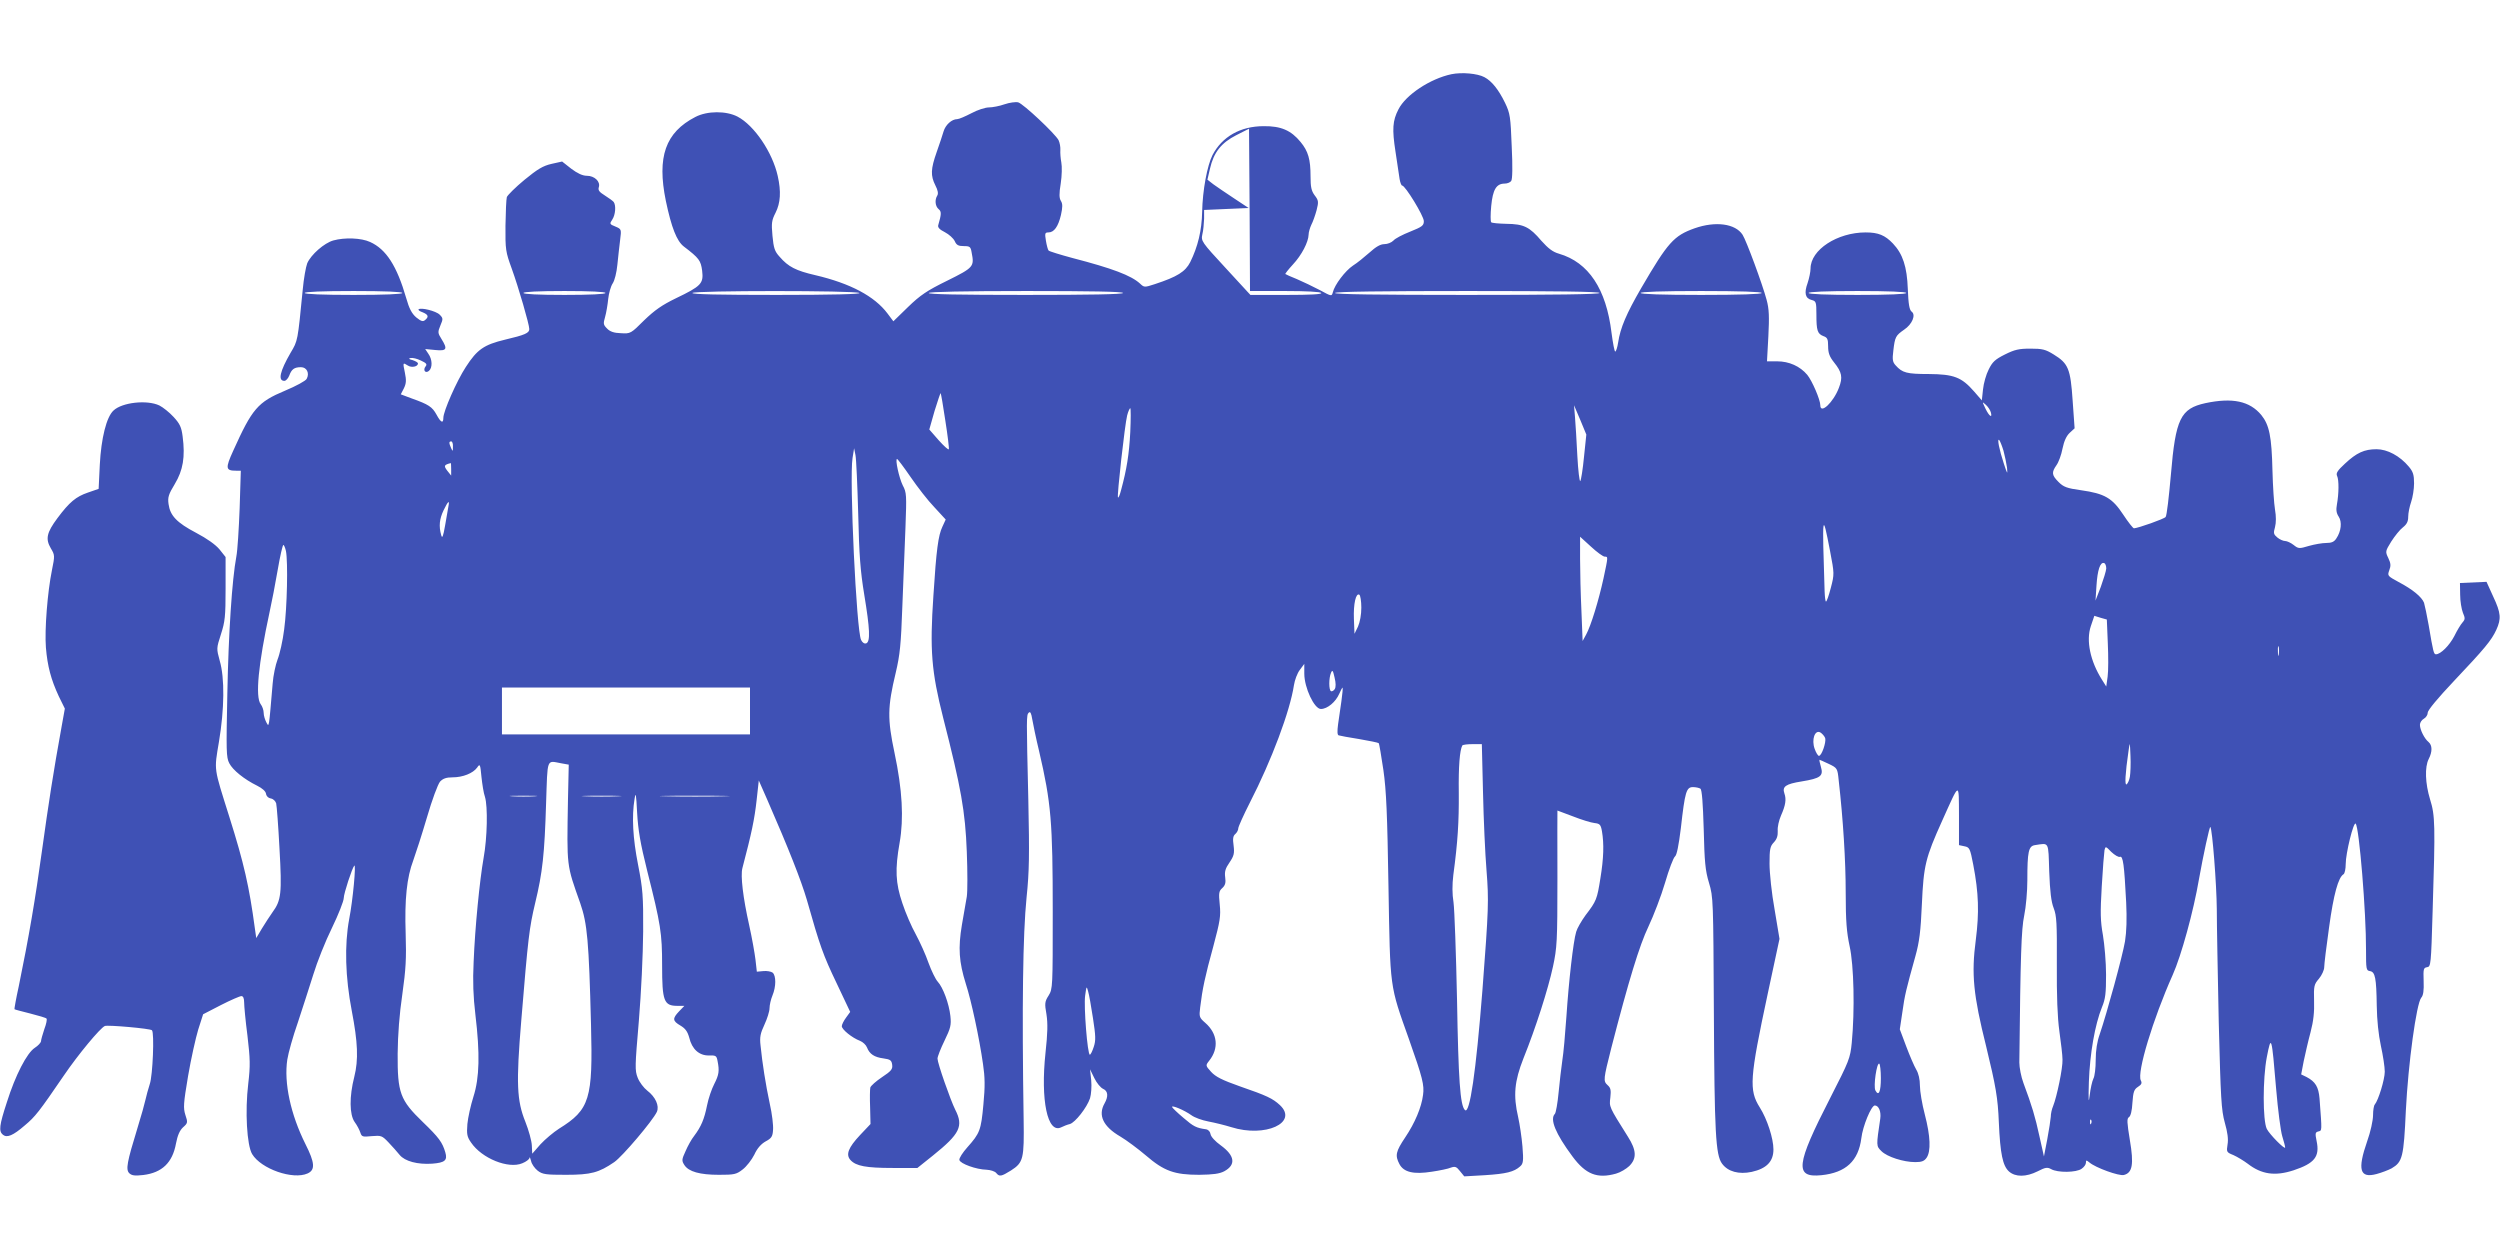 <?xml version="1.0" standalone="no"?>
<!DOCTYPE svg PUBLIC "-//W3C//DTD SVG 20010904//EN"
 "http://www.w3.org/TR/2001/REC-SVG-20010904/DTD/svg10.dtd">
<svg version="1.0" xmlns="http://www.w3.org/2000/svg"
 width="1280pt" height="640pt" viewBox="0 0 1280 640"
 preserveAspectRatio="xMidYMid meet">
<g transform="translate(0,640) scale(0.1,-0.1)"
fill="#3f51b5" stroke="none">
<path d="M7431 6020 c-108 -23 -233 -105 -271 -180 -30 -58 -33 -101 -15 -217
9 -59 18 -123 21 -140 3 -18 9 -33 13 -33 16 0 111 -156 111 -182 0 -23 -8
-29 -70 -54 -38 -15 -77 -35 -86 -46 -10 -10 -30 -18 -46 -18 -20 0 -43 -13
-76 -43 -26 -23 -64 -54 -85 -67 -39 -26 -94 -98 -103 -137 -6 -21 -6 -21 -67
12 -34 18 -87 43 -117 56 -30 12 -57 24 -59 26 -2 1 15 23 38 48 46 49 80 116
81 153 0 13 7 36 14 51 8 15 20 49 27 75 11 43 10 50 -10 76 -17 23 -21 43
-21 97 0 87 -12 129 -51 176 -49 60 -101 82 -189 81 -119 0 -213 -54 -262
-148 -27 -53 -51 -181 -53 -291 -2 -96 -22 -178 -61 -257 -25 -49 -66 -75
-182 -113 -52 -17 -54 -17 -75 3 -46 42 -142 78 -346 131 -63 17 -118 34 -122
38 -4 4 -10 27 -14 51 -6 37 -5 42 13 42 29 0 50 30 64 89 9 41 9 57 0 72 -9
14 -10 36 -1 90 6 39 7 87 3 107 -4 21 -6 49 -5 64 1 15 -3 37 -9 50 -17 33
-181 187 -207 194 -12 3 -44 -1 -70 -10 -25 -9 -62 -16 -80 -16 -18 0 -59 -13
-90 -30 -31 -16 -63 -30 -72 -30 -28 0 -60 -29 -70 -63 -5 -18 -21 -65 -35
-105 -31 -88 -32 -121 -7 -171 13 -25 16 -42 10 -52 -14 -22 -11 -55 7 -70 15
-12 14 -26 -2 -81 -4 -12 6 -23 34 -37 21 -11 43 -31 50 -45 9 -21 19 -26 46
-26 32 0 36 -3 41 -34 14 -71 10 -76 -125 -143 -104 -51 -138 -74 -201 -135
l-75 -73 -30 40 c-66 88 -190 154 -369 196 -100 23 -139 43 -183 94 -26 28
-31 45 -37 108 -6 65 -4 79 16 118 25 50 29 108 11 188 -27 121 -120 259 -206
304 -58 30 -155 30 -216 -2 -153 -79 -197 -204 -151 -429 29 -138 56 -206 92
-234 79 -60 87 -72 94 -124 8 -66 -5 -79 -134 -141 -72 -35 -109 -61 -163
-113 -68 -68 -70 -69 -119 -66 -35 1 -56 8 -71 24 -19 19 -20 25 -10 59 6 21
13 62 16 92 3 29 13 65 23 80 10 15 20 55 24 96 4 39 10 95 14 126 7 55 7 56
-24 69 -30 12 -31 14 -16 36 16 24 20 72 7 90 -4 5 -24 20 -45 33 -29 18 -36
27 -31 43 9 28 -22 58 -61 58 -22 0 -48 12 -80 36 l-47 37 -54 -12 c-44 -10
-72 -27 -139 -82 -46 -38 -86 -78 -90 -88 -3 -10 -6 -77 -7 -147 -1 -122 1
-134 32 -219 35 -97 90 -286 90 -310 0 -20 -22 -30 -124 -54 -108 -26 -143
-50 -201 -140 -47 -72 -115 -227 -115 -260 0 -31 -13 -25 -35 16 -22 40 -40
52 -127 83 l-56 21 16 31 c12 25 13 41 5 80 -11 53 -11 53 16 36 19 -12 51 -5
51 11 0 5 -12 12 -27 17 -20 5 -23 8 -11 11 10 2 33 -3 53 -13 28 -13 33 -19
24 -30 -15 -19 -1 -38 17 -23 19 16 18 59 -3 88 l-16 24 51 -5 c60 -6 65 4 32
57 -19 30 -19 35 -5 69 14 33 14 37 -4 55 -19 19 -97 38 -108 27 -3 -3 6 -10
21 -15 29 -12 33 -23 12 -40 -11 -9 -20 -6 -45 14 -23 20 -36 45 -51 98 -48
166 -103 251 -185 288 -45 21 -130 24 -188 8 -47 -13 -115 -73 -134 -117 -7
-18 -18 -79 -23 -135 -26 -265 -25 -261 -62 -323 -55 -95 -66 -144 -32 -144 8
0 19 12 25 27 12 33 26 43 60 43 30 0 45 -31 29 -60 -5 -10 -55 -37 -110 -60
-141 -59 -169 -93 -266 -308 -41 -90 -39 -102 15 -102 l24 0 -6 -192 c-4 -106
-11 -218 -17 -248 -22 -118 -40 -389 -46 -700 -6 -294 -6 -328 10 -358 18 -35
76 -82 143 -115 26 -13 43 -28 45 -41 2 -13 12 -22 24 -24 13 -2 24 -13 28
-25 3 -12 11 -116 17 -232 13 -229 9 -265 -36 -326 -13 -19 -38 -56 -54 -83
l-29 -49 -7 49 c-29 216 -56 334 -130 569 -82 261 -79 236 -54 387 28 167 30
327 4 415 -17 63 -17 63 6 135 21 65 24 91 24 235 l0 161 -31 39 c-20 24 -63
55 -120 85 -99 52 -133 88 -141 147 -5 35 0 50 32 103 42 70 54 138 40 244 -6
47 -14 64 -46 99 -22 24 -55 50 -73 59 -63 30 -191 16 -235 -26 -36 -33 -63
-142 -70 -277 l-6 -124 -55 -19 c-61 -21 -94 -48 -156 -131 -55 -74 -62 -106
-34 -154 21 -35 21 -38 6 -112 -23 -113 -38 -305 -31 -396 8 -96 26 -164 66
-250 l31 -63 -16 -89 c-43 -236 -68 -400 -101 -638 -34 -248 -67 -442 -119
-695 -14 -63 -23 -116 -22 -117 1 -2 37 -11 80 -22 43 -11 81 -22 84 -26 4 -3
-1 -28 -11 -54 -9 -27 -17 -55 -17 -62 -1 -8 -15 -23 -32 -34 -40 -26 -99
-139 -143 -279 -39 -119 -42 -148 -20 -166 21 -17 52 -4 112 48 53 44 74 71
199 254 74 109 188 246 211 255 16 6 233 -13 241 -22 13 -13 4 -232 -11 -275
-8 -25 -18 -61 -22 -80 -4 -19 -22 -84 -41 -145 -54 -176 -61 -213 -42 -232
13 -12 28 -14 72 -9 96 12 149 63 167 161 8 42 19 67 36 83 25 22 25 25 12 64
-11 35 -10 57 14 199 15 88 39 195 52 238 l25 78 91 47 c49 25 97 46 105 46 9
0 14 -11 14 -32 0 -18 7 -95 17 -171 14 -120 15 -152 4 -246 -17 -140 -7 -315
20 -360 46 -76 209 -133 284 -99 40 18 37 55 -11 150 -76 152 -111 314 -93
433 5 33 29 119 54 190 24 72 59 182 79 245 19 63 62 171 96 240 33 68 60 137
60 152 0 23 43 154 54 166 10 10 -7 -175 -26 -273 -25 -134 -20 -299 13 -470
31 -161 35 -251 13 -338 -26 -102 -25 -194 2 -232 12 -16 25 -41 29 -54 7 -21
11 -23 58 -18 49 4 53 3 87 -33 19 -20 44 -48 56 -63 27 -33 92 -50 167 -45
65 5 79 17 67 58 -15 51 -32 75 -115 155 -117 113 -130 149 -129 350 1 99 9
203 24 305 18 128 21 182 17 310 -6 176 6 288 39 375 12 33 44 132 70 220 26
90 56 170 67 183 15 16 32 22 64 22 53 0 105 21 126 50 14 21 16 19 22 -47 4
-37 11 -84 18 -103 15 -49 12 -209 -7 -313 -20 -114 -44 -354 -51 -532 -5
-100 -2 -177 9 -270 24 -200 21 -323 -10 -420 -14 -44 -28 -107 -31 -140 -4
-52 -2 -65 19 -95 55 -81 191 -136 262 -106 20 8 37 21 37 28 1 7 4 0 8 -16 3
-16 19 -38 34 -50 25 -19 42 -21 145 -21 128 0 168 11 247 65 42 29 197 212
218 257 14 31 -7 77 -49 109 -18 14 -40 43 -49 66 -15 38 -14 57 6 292 12 145
21 337 22 456 1 183 -2 219 -26 342 -27 137 -33 247 -18 338 6 37 8 26 13 -70
5 -89 16 -156 52 -300 69 -273 76 -318 76 -483 0 -183 9 -207 79 -207 l35 0
-27 -28 c-35 -37 -34 -49 7 -73 25 -15 36 -30 45 -62 14 -59 51 -92 101 -91
35 1 39 -1 44 -29 10 -50 7 -70 -17 -117 -13 -25 -30 -74 -37 -110 -14 -70
-30 -108 -66 -156 -13 -16 -33 -52 -44 -78 -20 -43 -20 -49 -6 -71 22 -34 79
-50 177 -50 78 0 89 2 121 27 20 15 47 50 60 76 15 33 35 55 58 68 30 16 36
25 38 59 2 22 -5 83 -17 135 -21 98 -38 207 -47 297 -5 43 -1 62 20 107 14 30
26 68 26 84 0 16 7 46 15 65 19 46 19 101 1 117 -8 6 -30 10 -48 8 l-33 -3 -7
62 c-4 33 -18 112 -32 175 -32 143 -45 254 -35 293 47 179 62 249 73 349 l11
100 44 -100 c108 -247 173 -412 202 -511 67 -237 84 -284 152 -426 l70 -148
-21 -29 c-12 -16 -22 -36 -22 -44 0 -17 53 -60 93 -75 15 -6 31 -21 36 -34 13
-34 38 -50 84 -56 36 -5 42 -10 45 -33 3 -22 -5 -32 -52 -63 -30 -20 -57 -44
-60 -53 -2 -9 -3 -55 -1 -102 l2 -85 -53 -56 c-61 -65 -75 -101 -49 -129 28
-30 79 -40 216 -40 l126 0 80 64 c138 111 157 150 114 234 -25 50 -91 239 -91
262 0 10 16 51 36 92 31 64 35 79 30 126 -7 64 -38 147 -65 176 -11 12 -32 55
-47 96 -14 41 -44 107 -65 146 -22 39 -53 111 -69 160 -35 103 -38 173 -14
309 22 125 14 271 -26 460 -37 175 -36 235 6 410 22 93 27 146 34 340 5 127
12 309 16 405 6 165 6 178 -14 215 -19 39 -40 135 -29 135 3 0 34 -41 69 -92
35 -51 89 -121 122 -155 l58 -63 -17 -37 c-21 -44 -31 -117 -46 -353 -19 -279
-10 -388 50 -625 92 -360 113 -478 121 -686 4 -102 4 -205 0 -230 -4 -24 -15
-89 -25 -144 -20 -119 -15 -190 20 -302 28 -86 69 -277 88 -411 10 -67 11
-114 2 -207 -12 -132 -18 -147 -82 -219 -24 -27 -43 -56 -41 -65 4 -19 87 -49
139 -50 20 -1 42 -8 49 -16 17 -21 26 -19 76 12 64 41 68 60 65 262 -9 581 -4
948 15 1136 14 134 15 216 9 500 -10 424 -10 434 2 446 8 8 13 -2 18 -33 4
-23 19 -97 35 -163 62 -266 70 -363 70 -824 0 -384 0 -394 -21 -428 -20 -31
-21 -41 -11 -97 7 -46 6 -96 -5 -196 -26 -243 10 -416 80 -382 12 6 32 14 45
17 27 8 87 84 103 132 6 21 9 60 6 92 l-6 56 22 -45 c12 -25 32 -49 45 -55 25
-11 28 -38 7 -75 -34 -60 -7 -118 81 -169 32 -19 91 -63 131 -97 93 -80 146
-99 273 -99 71 1 103 5 128 18 61 33 55 80 -18 133 -28 20 -50 44 -52 57 -2
13 -11 23 -23 25 -50 7 -64 14 -115 58 -30 25 -57 51 -59 56 -4 12 63 -16 99
-42 16 -12 55 -26 87 -32 32 -6 85 -19 117 -29 174 -55 345 23 249 113 -37 34
-66 48 -205 96 -91 32 -124 49 -147 74 -29 32 -29 33 -10 57 51 64 43 139 -20
194 -31 27 -32 31 -26 80 11 92 25 159 67 311 35 131 39 156 33 215 -6 59 -4
69 13 84 15 14 19 27 15 55 -4 29 1 46 22 76 23 34 26 47 21 87 -5 35 -3 49 9
59 8 7 15 20 15 29 0 8 27 68 59 131 112 218 206 470 226 602 4 26 17 61 30
78 l23 31 0 -50 c0 -72 51 -181 85 -181 33 0 76 36 94 78 8 19 16 33 17 31 2
-2 -1 -33 -6 -69 -5 -36 -13 -89 -17 -118 -5 -37 -4 -55 3 -57 6 -2 53 -11
105 -19 52 -9 97 -18 100 -21 3 -3 13 -65 24 -138 15 -105 20 -226 26 -597 9
-528 5 -500 105 -781 70 -198 79 -235 72 -285 -8 -64 -42 -144 -91 -217 -49
-73 -53 -93 -30 -137 22 -42 73 -54 167 -39 40 6 84 15 97 21 21 7 28 5 46
-18 l22 -27 105 6 c110 7 150 17 181 45 16 14 18 27 12 102 -4 47 -14 114 -22
150 -26 112 -19 184 27 301 64 159 126 354 151 469 21 98 23 128 23 453 -1
191 0 347 0 347 1 0 37 -14 80 -30 43 -17 92 -32 110 -34 27 -3 32 -8 38 -42
11 -64 9 -138 -8 -241 -17 -107 -20 -116 -76 -189 -21 -29 -43 -67 -48 -85
-15 -50 -38 -253 -50 -434 -6 -88 -15 -189 -21 -225 -5 -36 -14 -109 -19 -164
-5 -54 -14 -104 -19 -109 -27 -27 3 -101 90 -218 68 -92 127 -115 223 -88 22
6 52 24 68 39 39 39 37 81 -7 150 -98 156 -96 152 -90 201 4 37 2 49 -14 63
-23 21 -22 29 19 191 89 345 144 525 190 621 26 55 65 156 85 224 20 69 43
129 51 135 9 6 19 56 30 145 21 187 28 210 62 210 15 0 32 -4 38 -8 8 -5 13
-74 17 -207 4 -168 8 -212 27 -275 22 -73 22 -87 25 -660 3 -618 9 -734 42
-778 30 -41 86 -56 152 -42 76 17 111 53 111 115 0 56 -32 155 -70 215 -56 89
-52 148 41 583 l60 280 -25 150 c-15 82 -26 187 -26 235 0 75 3 89 22 109 16
17 21 34 20 59 -2 19 6 54 17 79 23 52 28 82 17 113 -12 35 7 48 88 61 98 16
113 28 99 75 -6 20 -9 36 -7 36 2 0 23 -10 47 -21 44 -21 45 -23 51 -83 23
-203 36 -414 36 -576 0 -147 5 -204 20 -274 22 -98 27 -329 11 -495 -8 -80
-13 -92 -110 -282 -177 -345 -184 -410 -45 -396 125 13 189 73 204 189 7 62
51 168 69 168 20 0 33 -31 28 -67 -21 -142 -21 -140 6 -167 29 -29 113 -56
173 -56 33 0 46 5 58 22 23 33 20 111 -9 222 -14 53 -25 119 -25 147 0 33 -7
63 -19 83 -10 17 -33 70 -51 118 l-33 88 13 87 c12 88 20 119 67 288 20 72 27
126 33 265 9 199 18 237 104 428 91 202 85 201 86 26 l0 -151 28 -6 c26 -5 29
-11 45 -94 28 -146 31 -245 13 -386 -23 -174 -13 -280 53 -544 50 -206 60
-265 65 -388 7 -163 20 -224 52 -253 33 -29 87 -29 147 1 39 20 49 22 69 11
33 -19 129 -18 156 2 12 8 22 22 22 31 0 14 2 14 18 1 32 -27 151 -70 176 -64
44 11 52 54 31 178 -15 92 -16 111 -5 118 9 5 16 34 18 74 4 55 8 68 28 81 19
12 22 20 15 33 -21 39 62 314 163 540 44 98 107 327 135 492 21 118 54 271 58
266 10 -10 32 -295 33 -421 0 -77 5 -338 10 -580 10 -390 13 -448 31 -513 14
-49 19 -85 14 -112 -6 -38 -5 -40 30 -54 20 -9 53 -29 73 -44 71 -55 140 -65
235 -34 108 36 135 70 118 150 -8 39 -7 45 9 49 19 5 19 -4 6 169 -5 59 -21
86 -67 110 l-27 13 13 68 c8 37 23 104 35 148 15 57 20 104 18 161 -2 76 0 84
25 113 15 18 27 45 27 59 0 15 11 107 25 205 23 168 47 255 74 271 6 4 11 27
11 52 0 55 40 218 51 207 18 -18 54 -458 53 -645 0 -101 1 -107 20 -110 27 -4
33 -35 35 -178 1 -73 9 -148 21 -204 11 -50 20 -109 20 -133 0 -40 -33 -147
-51 -168 -5 -5 -9 -30 -9 -55 0 -26 -13 -86 -30 -133 -51 -147 -38 -191 48
-168 26 7 60 20 77 29 56 33 62 57 73 297 12 239 54 548 79 577 10 11 14 36
12 85 -2 62 -1 68 18 71 19 3 20 13 28 285 14 445 13 491 -13 574 -25 82 -28
166 -7 207 19 37 19 70 -1 87 -21 17 -44 63 -44 88 0 11 9 25 20 31 11 6 20
20 20 31 0 13 52 75 134 162 158 167 192 208 217 262 26 57 24 86 -16 171
l-34 75 -68 -3 -68 -3 1 -60 c0 -33 7 -74 14 -92 12 -28 12 -34 -2 -50 -9 -10
-28 -41 -42 -70 -25 -48 -70 -93 -94 -93 -11 0 -14 11 -37 148 -9 51 -20 103
-24 116 -12 30 -58 68 -130 106 -57 31 -58 32 -48 60 9 23 8 36 -5 63 -16 33
-15 35 15 84 18 28 44 61 60 73 20 16 27 30 27 54 0 19 7 53 15 76 8 23 15 66
15 95 0 44 -5 60 -27 86 -46 55 -110 89 -165 89 -63 0 -102 -18 -162 -74 -38
-35 -47 -49 -40 -63 10 -21 9 -91 -1 -146 -5 -27 -3 -44 9 -62 18 -27 13 -75
-12 -112 -11 -17 -24 -23 -51 -23 -21 0 -61 -7 -89 -15 -50 -15 -54 -15 -79 5
-14 11 -34 20 -43 20 -10 0 -28 8 -40 18 -19 16 -21 22 -12 53 6 23 6 56 0 90
-5 30 -11 119 -13 199 -4 175 -16 234 -57 285 -60 72 -148 90 -286 61 -128
-28 -153 -80 -177 -366 -10 -113 -21 -210 -27 -217 -8 -10 -138 -56 -162 -58
-5 0 -30 32 -55 70 -56 85 -95 108 -216 125 -73 10 -90 17 -115 42 -35 35 -37
49 -11 86 11 15 25 53 31 85 8 39 20 65 37 81 l25 23 -10 141 c-11 164 -22
191 -97 237 -42 26 -58 30 -119 30 -59 0 -81 -5 -131 -30 -50 -25 -64 -38 -83
-77 -13 -25 -26 -71 -29 -102 l-6 -56 -40 46 c-64 73 -103 88 -232 89 -112 0
-135 6 -169 44 -16 17 -18 30 -12 77 8 69 12 76 55 106 42 28 61 76 39 92 -12
9 -17 38 -20 116 -4 115 -26 180 -76 233 -41 43 -75 57 -140 57 -145 0 -282
-89 -282 -185 0 -16 -7 -50 -15 -74 -19 -52 -12 -79 21 -87 22 -6 24 -10 24
-74 0 -82 5 -99 36 -111 20 -7 24 -15 24 -52 0 -34 7 -53 30 -82 41 -51 46
-77 25 -131 -28 -74 -95 -137 -95 -89 0 28 -42 126 -67 156 -37 44 -93 69
-154 69 l-52 0 7 128 c5 100 4 140 -9 187 -21 79 -104 304 -123 333 -37 57
-138 71 -246 33 -106 -38 -136 -71 -273 -306 -76 -131 -107 -204 -118 -278 -4
-26 -11 -47 -15 -47 -4 0 -12 43 -19 96 -27 225 -118 361 -269 405 -32 9 -55
27 -90 66 -61 72 -91 86 -179 87 -39 1 -75 4 -78 8 -4 4 -4 41 0 83 8 84 26
115 69 115 13 0 28 6 33 13 7 7 8 74 3 177 -6 152 -8 169 -34 223 -33 68 -68
112 -106 132 -36 19 -115 26 -169 15z m-851 -1110 c108 0 181 -4 185 -10 4 -7
-58 -10 -178 -10 l-185 0 -127 138 c-124 134 -126 138 -119 172 5 19 8 55 9
80 l0 45 114 5 114 5 -74 49 c-41 27 -88 59 -106 72 l-31 24 13 56 c19 84 58
133 135 172 l65 33 3 -416 2 -415 180 0z m-4520 -10 c0 -6 -90 -10 -250 -10
-160 0 -250 4 -250 10 0 6 90 10 250 10 160 0 250 -4 250 -10z m1040 0 c0 -6
-77 -10 -210 -10 -133 0 -210 4 -210 10 0 6 77 10 210 10 133 0 210 -4 210
-10z m1300 0 c10 -6 -137 -10 -423 -10 -290 0 -436 3 -432 10 8 13 834 13 855
0z m1350 0 c0 -7 -174 -10 -501 -10 -331 0 -498 3 -494 10 4 6 182 10 501 10
323 0 494 -3 494 -10z m2440 0 c0 -7 -234 -10 -681 -10 -451 0 -678 3 -674 10
4 7 242 10 681 10 443 0 674 -3 674 -10z m830 0 c0 -6 -110 -10 -310 -10 -200
0 -310 4 -310 10 0 6 110 10 310 10 200 0 310 -4 310 -10z m740 0 c0 -6 -90
-10 -250 -10 -160 0 -250 4 -250 10 0 6 90 10 250 10 160 0 250 -4 250 -10z
m-4920 -653 c12 -76 20 -142 18 -147 -2 -5 -25 16 -52 46 l-48 55 27 95 c16
52 30 93 31 91 2 -2 13 -65 24 -140z m5353 42 c9 -32 -8 -21 -27 18 -18 38
-18 38 2 20 11 -10 22 -27 25 -38z m-2083 -229 c-6 -63 -15 -119 -19 -123 -4
-4 -11 54 -15 129 -4 76 -9 165 -12 198 l-5 61 32 -75 31 -75 -12 -115z
m-2323 128 c-6 -115 -18 -190 -47 -297 -6 -24 -13 -41 -16 -38 -6 6 35 373 47
420 5 20 13 37 16 37 3 0 3 -55 0 -122z m4471 -96 c7 -26 15 -65 18 -87 3 -36
2 -34 -16 20 -24 73 -36 133 -24 122 4 -4 14 -29 22 -55z m-7939 21 c0 -25 -1
-26 -9 -8 -12 27 -12 35 0 35 6 0 10 -12 9 -27z m2075 -343 c5 -215 11 -293
31 -415 29 -176 32 -240 10 -249 -9 -3 -19 3 -26 17 -24 44 -61 826 -44 932
l8 50 7 -35 c4 -19 10 -154 14 -300z m-2084 228 l0 -33 -20 25 c-19 25 -17 30
18 39 1 1 2 -14 2 -31z m-14 -190 c-2 -13 -10 -57 -17 -98 -10 -58 -15 -69
-20 -50 -13 46 -9 83 12 127 23 48 32 55 25 21z m7074 -230 c22 -115 22 -118
4 -187 -10 -39 -21 -71 -25 -71 -3 0 -6 24 -7 53 -13 400 -12 414 28 205z
m-1154 -28 c18 0 18 2 -6 -111 -25 -114 -64 -242 -89 -288 l-18 -33 -6 152
c-4 84 -7 205 -7 268 l0 114 56 -51 c30 -28 62 -51 70 -51z m-6752 29 c11 -56
6 -291 -9 -401 -7 -58 -23 -128 -34 -155 -10 -26 -22 -82 -25 -123 -20 -234
-18 -224 -32 -199 -7 13 -14 35 -14 49 0 14 -7 34 -15 44 -29 38 -12 207 45
471 11 50 30 147 42 218 12 70 25 127 29 127 3 0 9 -14 13 -31z m9320 -90 c-1
-13 -14 -55 -28 -94 l-27 -70 5 77 c5 79 19 122 39 115 7 -2 11 -15 11 -28z
m-3814 -200 c0 -36 -7 -74 -17 -97 l-18 -37 -3 76 c-3 77 10 135 28 124 5 -3
10 -33 10 -66z m3822 -183 c3 -66 3 -143 -1 -171 l-7 -50 -22 35 c-60 95 -82
200 -57 274 l18 53 32 -10 32 -9 5 -122z m875 -58 c-2 -13 -4 -5 -4 17 -1 22
1 32 4 23 2 -10 2 -28 0 -40z m-4833 -176 c-5 -8 -14 -13 -19 -11 -12 5 -12
68 0 95 7 16 10 11 18 -25 7 -28 7 -49 1 -59z m-2994 -112 l0 -120 -635 0
-635 0 0 120 0 120 635 0 635 0 0 -120z m5505 -139 c6 -21 -18 -91 -32 -91 -5
0 -15 16 -22 36 -17 47 1 99 29 84 10 -6 21 -19 25 -29z m1560 -198 c-3 -18
-11 -35 -17 -39 -10 -7 -7 54 10 171 7 50 7 49 10 -25 2 -41 0 -89 -3 -107z
m-3312 -80 c3 -137 11 -316 18 -400 12 -154 11 -194 -21 -613 -33 -418 -65
-640 -90 -613 -24 24 -33 155 -40 563 -5 239 -13 464 -18 500 -7 43 -7 90 -1
140 23 171 29 273 28 420 -2 137 5 219 18 243 2 4 26 7 52 7 l48 0 6 -247z
m-4720 149 l39 -7 -4 -180 c-6 -349 -8 -329 63 -530 36 -104 44 -192 55 -622
10 -380 -6 -434 -164 -532 -28 -18 -71 -54 -95 -80 l-42 -48 -2 42 c-1 24 -16
78 -33 121 -44 109 -48 196 -21 520 35 425 41 474 71 600 38 157 48 251 56
512 8 235 1 218 77 204z m-135 -169 c-32 -2 -84 -2 -115 0 -32 2 -6 3 57 3 63
0 89 -1 58 -3z m425 0 c-46 -2 -120 -2 -165 0 -46 1 -9 3 82 3 91 0 128 -2 83
-3z m540 0 c-78 -2 -208 -2 -290 0 -81 1 -17 3 142 3 160 0 226 -2 148 -3z
m6789 -385 c4 -104 10 -155 23 -188 15 -39 17 -76 16 -285 -1 -167 3 -272 13
-345 8 -58 16 -123 16 -145 2 -42 -29 -191 -48 -238 -7 -16 -12 -40 -12 -55
-1 -15 -9 -67 -18 -115 l-17 -88 -23 103 c-22 101 -38 155 -82 273 -12 32 -21
80 -21 105 6 553 10 681 25 753 9 43 16 124 16 180 0 147 6 175 39 180 74 11
68 22 73 -135z m362 75 c16 6 22 -39 32 -233 4 -83 2 -150 -6 -200 -13 -76
-92 -365 -129 -474 -14 -39 -21 -84 -21 -133 0 -41 -5 -84 -12 -96 -6 -12 -15
-51 -19 -87 -5 -45 -7 -23 -4 70 5 145 31 294 67 383 18 43 21 72 21 167 0 63
-8 154 -16 202 -13 72 -14 115 -6 250 5 90 12 173 14 185 5 21 6 21 35 -9 17
-16 37 -28 44 -25z m-5258 -826 c14 -91 15 -114 4 -147 -7 -22 -16 -40 -20
-40 -12 0 -32 248 -24 303 7 49 7 50 15 22 5 -16 16 -79 25 -138z m6058 -364
c9 -106 23 -214 31 -240 8 -26 15 -52 15 -58 0 -14 -80 67 -94 95 -21 43 -21
257 0 367 23 119 25 110 48 -164z m-2024 57 c0 -70 -11 -95 -28 -63 -11 21 7
145 20 137 4 -3 8 -36 8 -74z m1077 -232 c-3 -8 -6 -5 -6 6 -1 11 2 17 5 13 3
-3 4 -12 1 -19z"/>
</g>
</svg>

